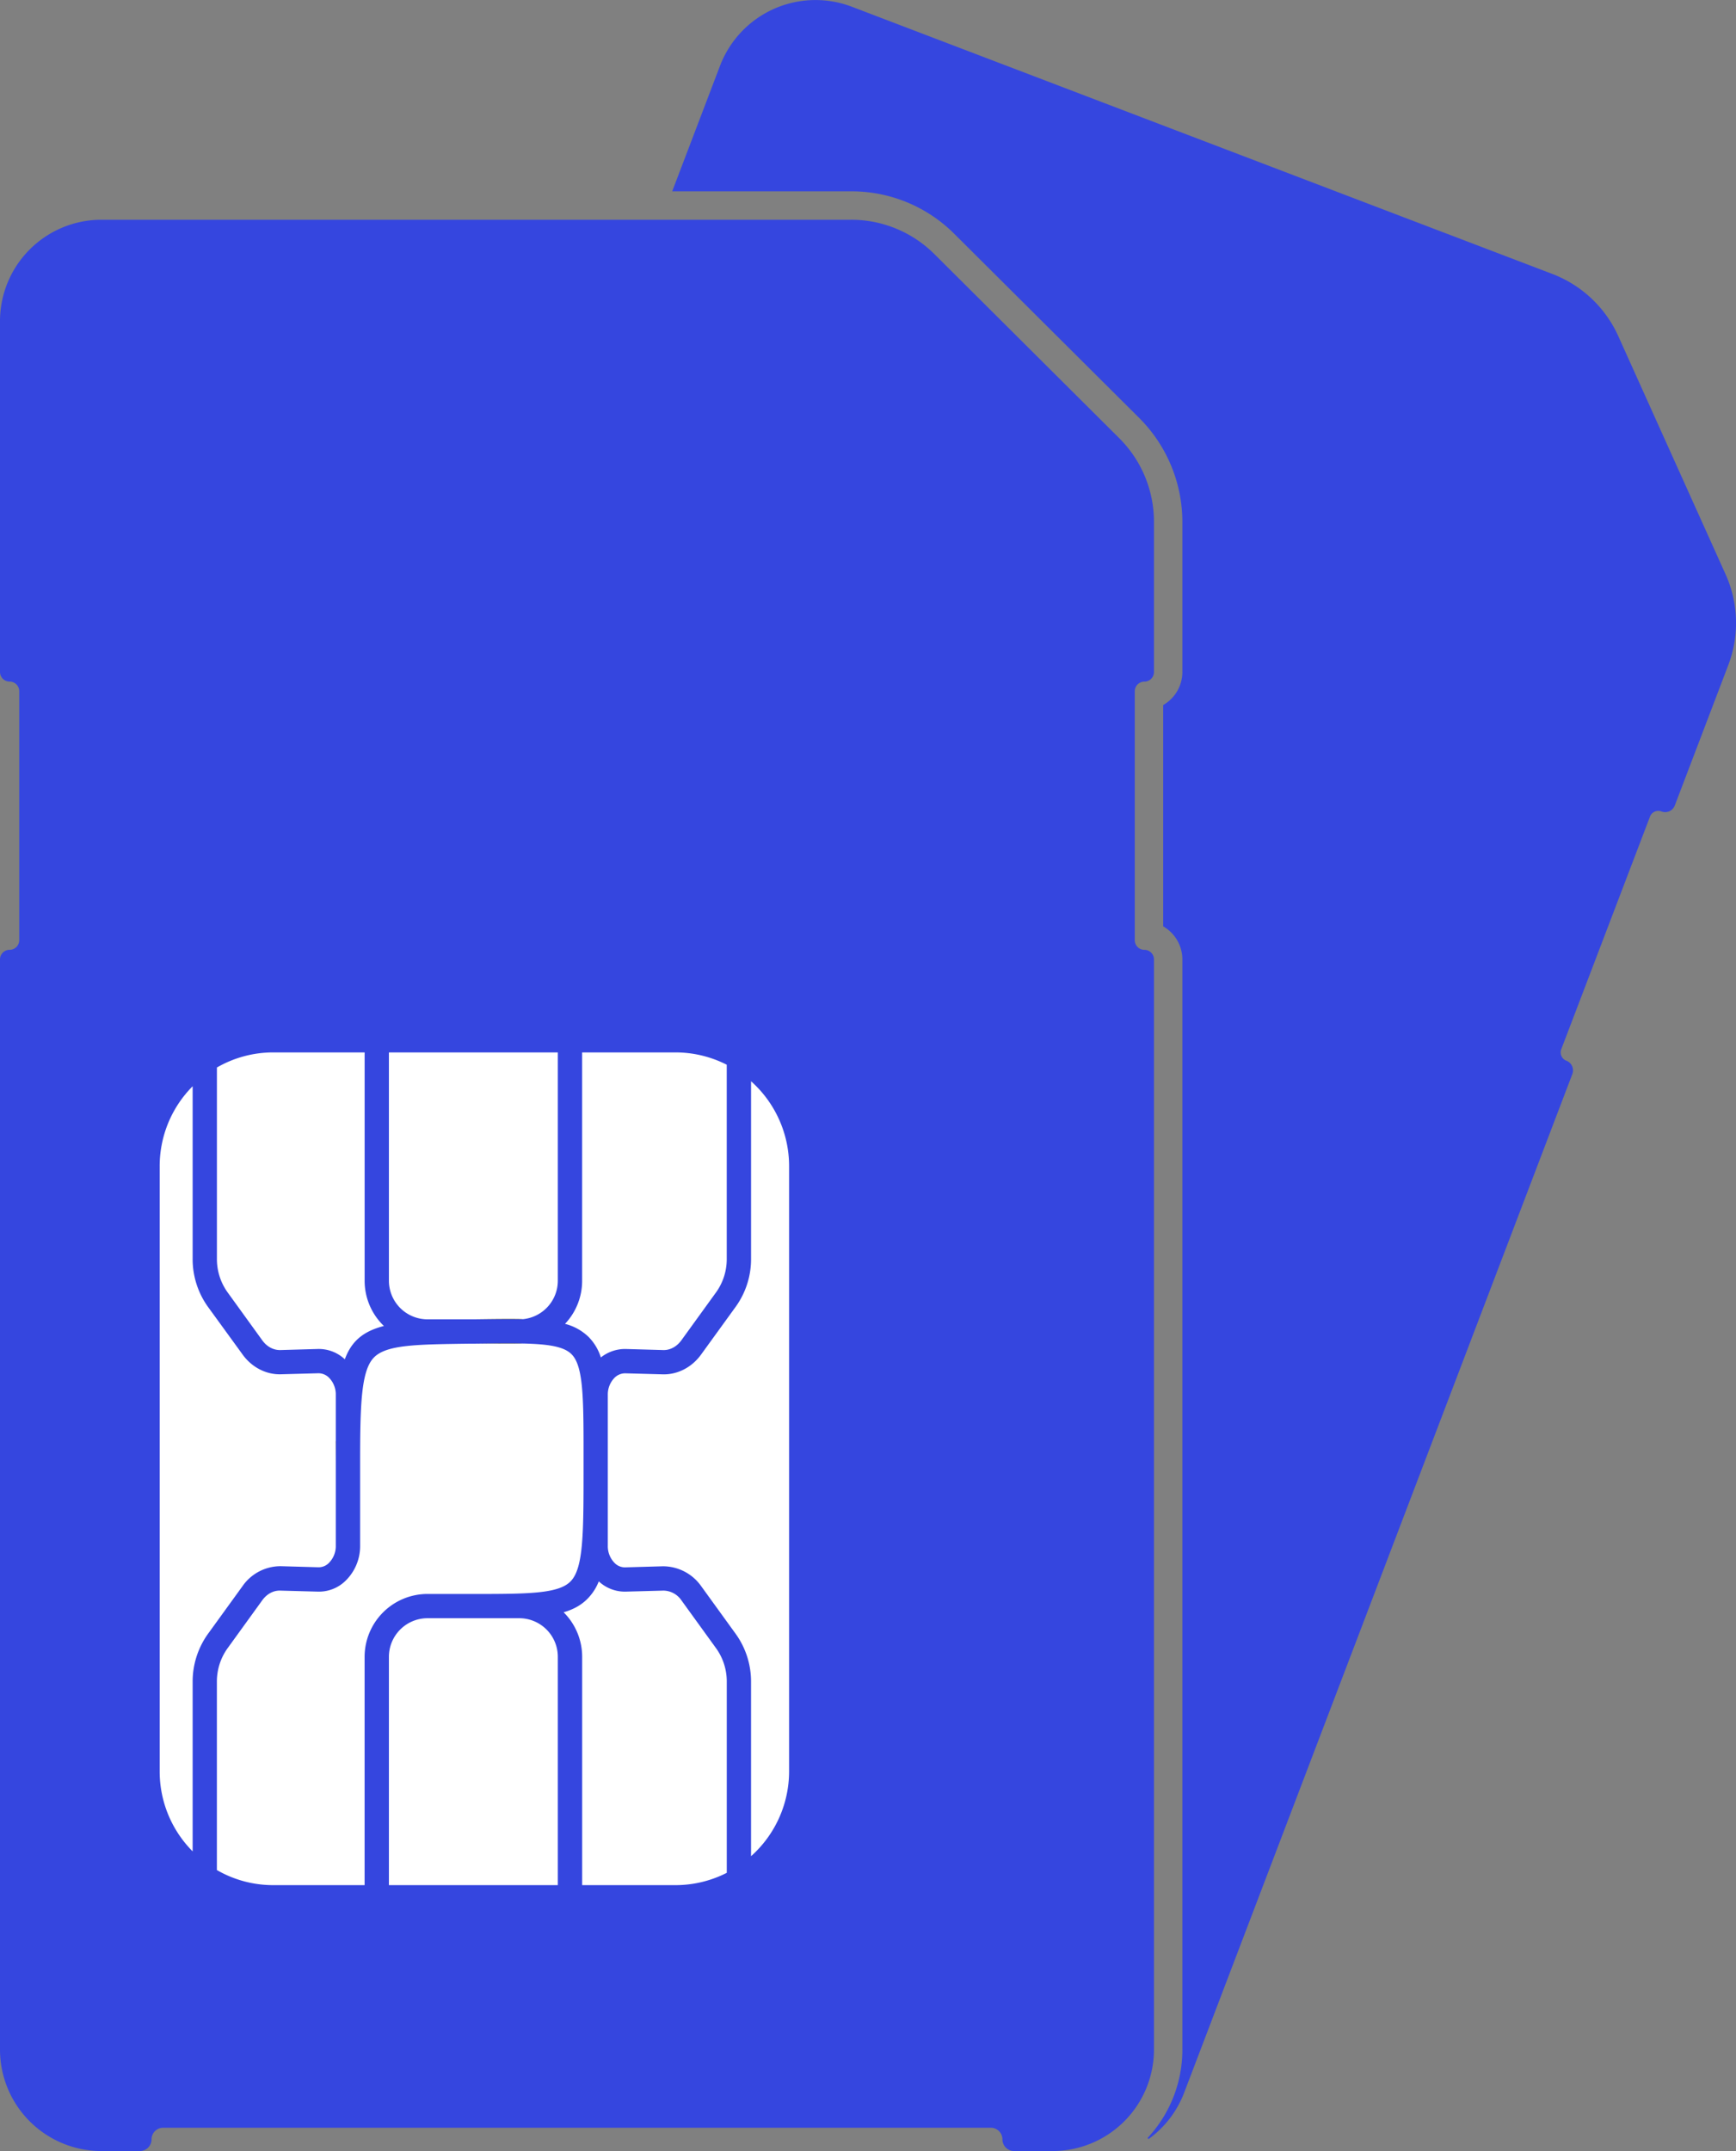 <svg xmlns="http://www.w3.org/2000/svg" viewBox="0 0 1165.66 1443.58"><rect x="0" y="0" width="1165.66" height="1443.58" fill="#808080" stroke="none"/><defs><style>.cls-1,.cls-2{fill:#3546df;}.cls-1{stroke:#3546df;stroke-miterlimit:10;}.cls-3{fill:#fff;}.cls-4{fill:#1a1a1a;}</style></defs><g id="图层_2" data-name="图层 2"><g id="央铋_1" data-name="央铋 1"><path class="cls-1" d="M1160,446.2l-35.91,94.19a6.43,6.43,0,0,1-8.32,3.72h0a6.45,6.45,0,0,0-8.32,3.72L1047.85,704a6.45,6.45,0,0,0,3.73,8.32h0a6.47,6.47,0,0,1,3.72,8.32L794.65,1404.23a67.81,67.81,0,0,1-23.73,30.91,87.18,87.18,0,0,0,23.5-59.67V643.89a26.12,26.12,0,0,0-12.89-22.49V473.45A26.07,26.07,0,0,0,794.42,451V350.18a99.26,99.26,0,0,0-29-69.91L641.18,156.63a98,98,0,0,0-69.62-28.72H452.08l31.85-83.55A68.1,68.1,0,0,1,571.83,5l470.44,179.37a79.21,79.21,0,0,1,43.9,41.42l72,159.77A79,79,0,0,1,1160,446.2Z"/><path class="cls-2" d="M774.84,643.88v731.6a68.1,68.1,0,0,1-68.1,68.1H680.91a7.82,7.82,0,0,1-7.81-7.82h0a7.82,7.82,0,0,0-7.82-7.82H109.57a7.82,7.82,0,0,0-7.82,7.82h0a7.82,7.82,0,0,1-7.82,7.82H68.1A68.1,68.1,0,0,1,0,1375.48V643.89a6.46,6.46,0,0,1,6.46-6.46h0A6.45,6.45,0,0,0,12.91,631V463.88a6.46,6.46,0,0,0-6.45-6.46h0A6.46,6.46,0,0,1,0,451V215.59a68.1,68.1,0,0,1,68.1-68.11H571.58a79.08,79.08,0,0,1,55.78,23l124.2,123.63a79.1,79.1,0,0,1,23.28,56V451a6.44,6.44,0,0,1-6.44,6.45h0a6.44,6.44,0,0,0-6.44,6.45V631a6.44,6.44,0,0,0,6.44,6.44h0A6.44,6.44,0,0,1,774.84,643.88Z"/><path class="cls-3" d="M162.87,1064.43l-23.47,32.41a55,55,0,0,0-10.05,31.89v113.74a76,76,0,0,1-22.13-53.72v-406a76,76,0,0,1,22.13-53.76v115.8a55,55,0,0,0,10.05,31.92L162.87,909c6.2,8.62,15.83,13.58,25.75,13.29l25.2-.69a10,10,0,0,1,7.11,3,16,16,0,0,1,4.54,11.49v31h.06c0,4.37-.06,9-.06,13.87v56.33a16.05,16.05,0,0,1-4.54,11.52,9.62,9.62,0,0,1-7.11,3l-25.2-.72A31.12,31.12,0,0,0,162.87,1064.43Z"/><path class="cls-3" d="M152.65,867.07a38.2,38.2,0,0,1-7-22.33V716.41a75.49,75.49,0,0,1,38-10.12h61.19V859.53a42,42,0,0,0,12.93,30.35C244,893.41,236,900,231.54,912.24a25.51,25.51,0,0,0-18.18-6.92l-25.2.72c-4.63.06-9-2.29-12.07-6.56Z"/><path class="cls-3" d="M261.14,859.53V706.29H374.56V859.53a25.94,25.94,0,0,1-23.24,25.75h-.16a20.29,20.29,0,0,1-2.48.13H287.06A25.93,25.93,0,0,1,261.14,859.53Z"/><path class="cls-3" d="M374.56,1111.92v153.21H261.14V1111.92A25.93,25.93,0,0,1,287.06,1086h61.62A25.92,25.92,0,0,1,374.56,1111.92Z"/><path class="cls-3" d="M287.06,1069.72a42.26,42.26,0,0,0-42.24,42.2v153.21H183.63a75.49,75.49,0,0,1-38-10.12V1128.73a38.25,38.25,0,0,1,7-22.33l23.44-32.4c3.1-4.28,7.44-6.66,12.07-6.53l25.2.68a25.51,25.51,0,0,0,19-7.6,32.4,32.4,0,0,0,9.47-23.21V981c0-38.32.72-60.61,8.91-69.59s28.33-9.17,65-9.66l3.07,0c12.7-.16,23.43-.33,32.34-.1h.17c16.84.39,27.25,2,32.41,7.12,7.34,7.24,8.06,25.75,8.12,58.39v18.57c0,42.56,0,66-8.35,75.16-8,8.85-29,8.85-67.14,8.85Z"/><path class="cls-3" d="M395.12,897.13a35.17,35.17,0,0,0-15.73-8.68,42,42,0,0,0,11.49-28.92V706.29h62.6a75.75,75.75,0,0,1,34.5,8.26V844.74a38.14,38.14,0,0,1-7,22.33l-23.46,32.41c-3.1,4.27-7.54,6.66-12.08,6.56l-25.23-.72A26.17,26.17,0,0,0,403.45,911,33.88,33.88,0,0,0,395.12,897.13Z"/><path class="cls-3" d="M481,1106.4a38.19,38.19,0,0,1,7,22.33v128.14a75.87,75.87,0,0,1-34.5,8.26h-62.6V1111.92a42.15,42.15,0,0,0-12.44-29.9c7.15-2.09,12.67-5.28,17.07-10.18a34.33,34.33,0,0,0,6.53-10.57,25.64,25.64,0,0,0,18.18,6.88l25.23-.68a14.85,14.85,0,0,1,12.08,6.53Z"/><path class="cls-3" d="M529.85,782.7v406a76.32,76.32,0,0,1-25.55,57v-117a54.7,54.7,0,0,0-10.09-31.89l-23.46-32.41A31.39,31.39,0,0,0,445,1051.15l-25.23.72a9.69,9.69,0,0,1-7.14-3,16,16,0,0,1-4.51-11.52V936.13a16,16,0,0,1,4.51-11.49,10.11,10.11,0,0,1,7.14-3l25.23.69c9.89.29,19.55-4.67,25.76-13.29l23.46-32.38a54.7,54.7,0,0,0,10.09-31.92V725.65A76.32,76.32,0,0,1,529.85,782.7Z"/><path class="cls-4" d="M225.53,967.14c0,4.37-.06,9-.06,13.87V967.14Z"/><path class="cls-4" d="M225.53,967.14c0,4.37-.06,9-.06,13.87V967.14Z"/><path class="cls-4" d="M351.09,901.63c-.78.07-1.6.1-2.41.1H318.75C331.45,901.57,342.18,901.4,351.09,901.63Z"/><path class="cls-4" d="M351.16,885.28a20.29,20.29,0,0,1-2.48.13H318.42C331.12,885.25,341.89,885.08,351.16,885.28Z"/></g></g></svg>
